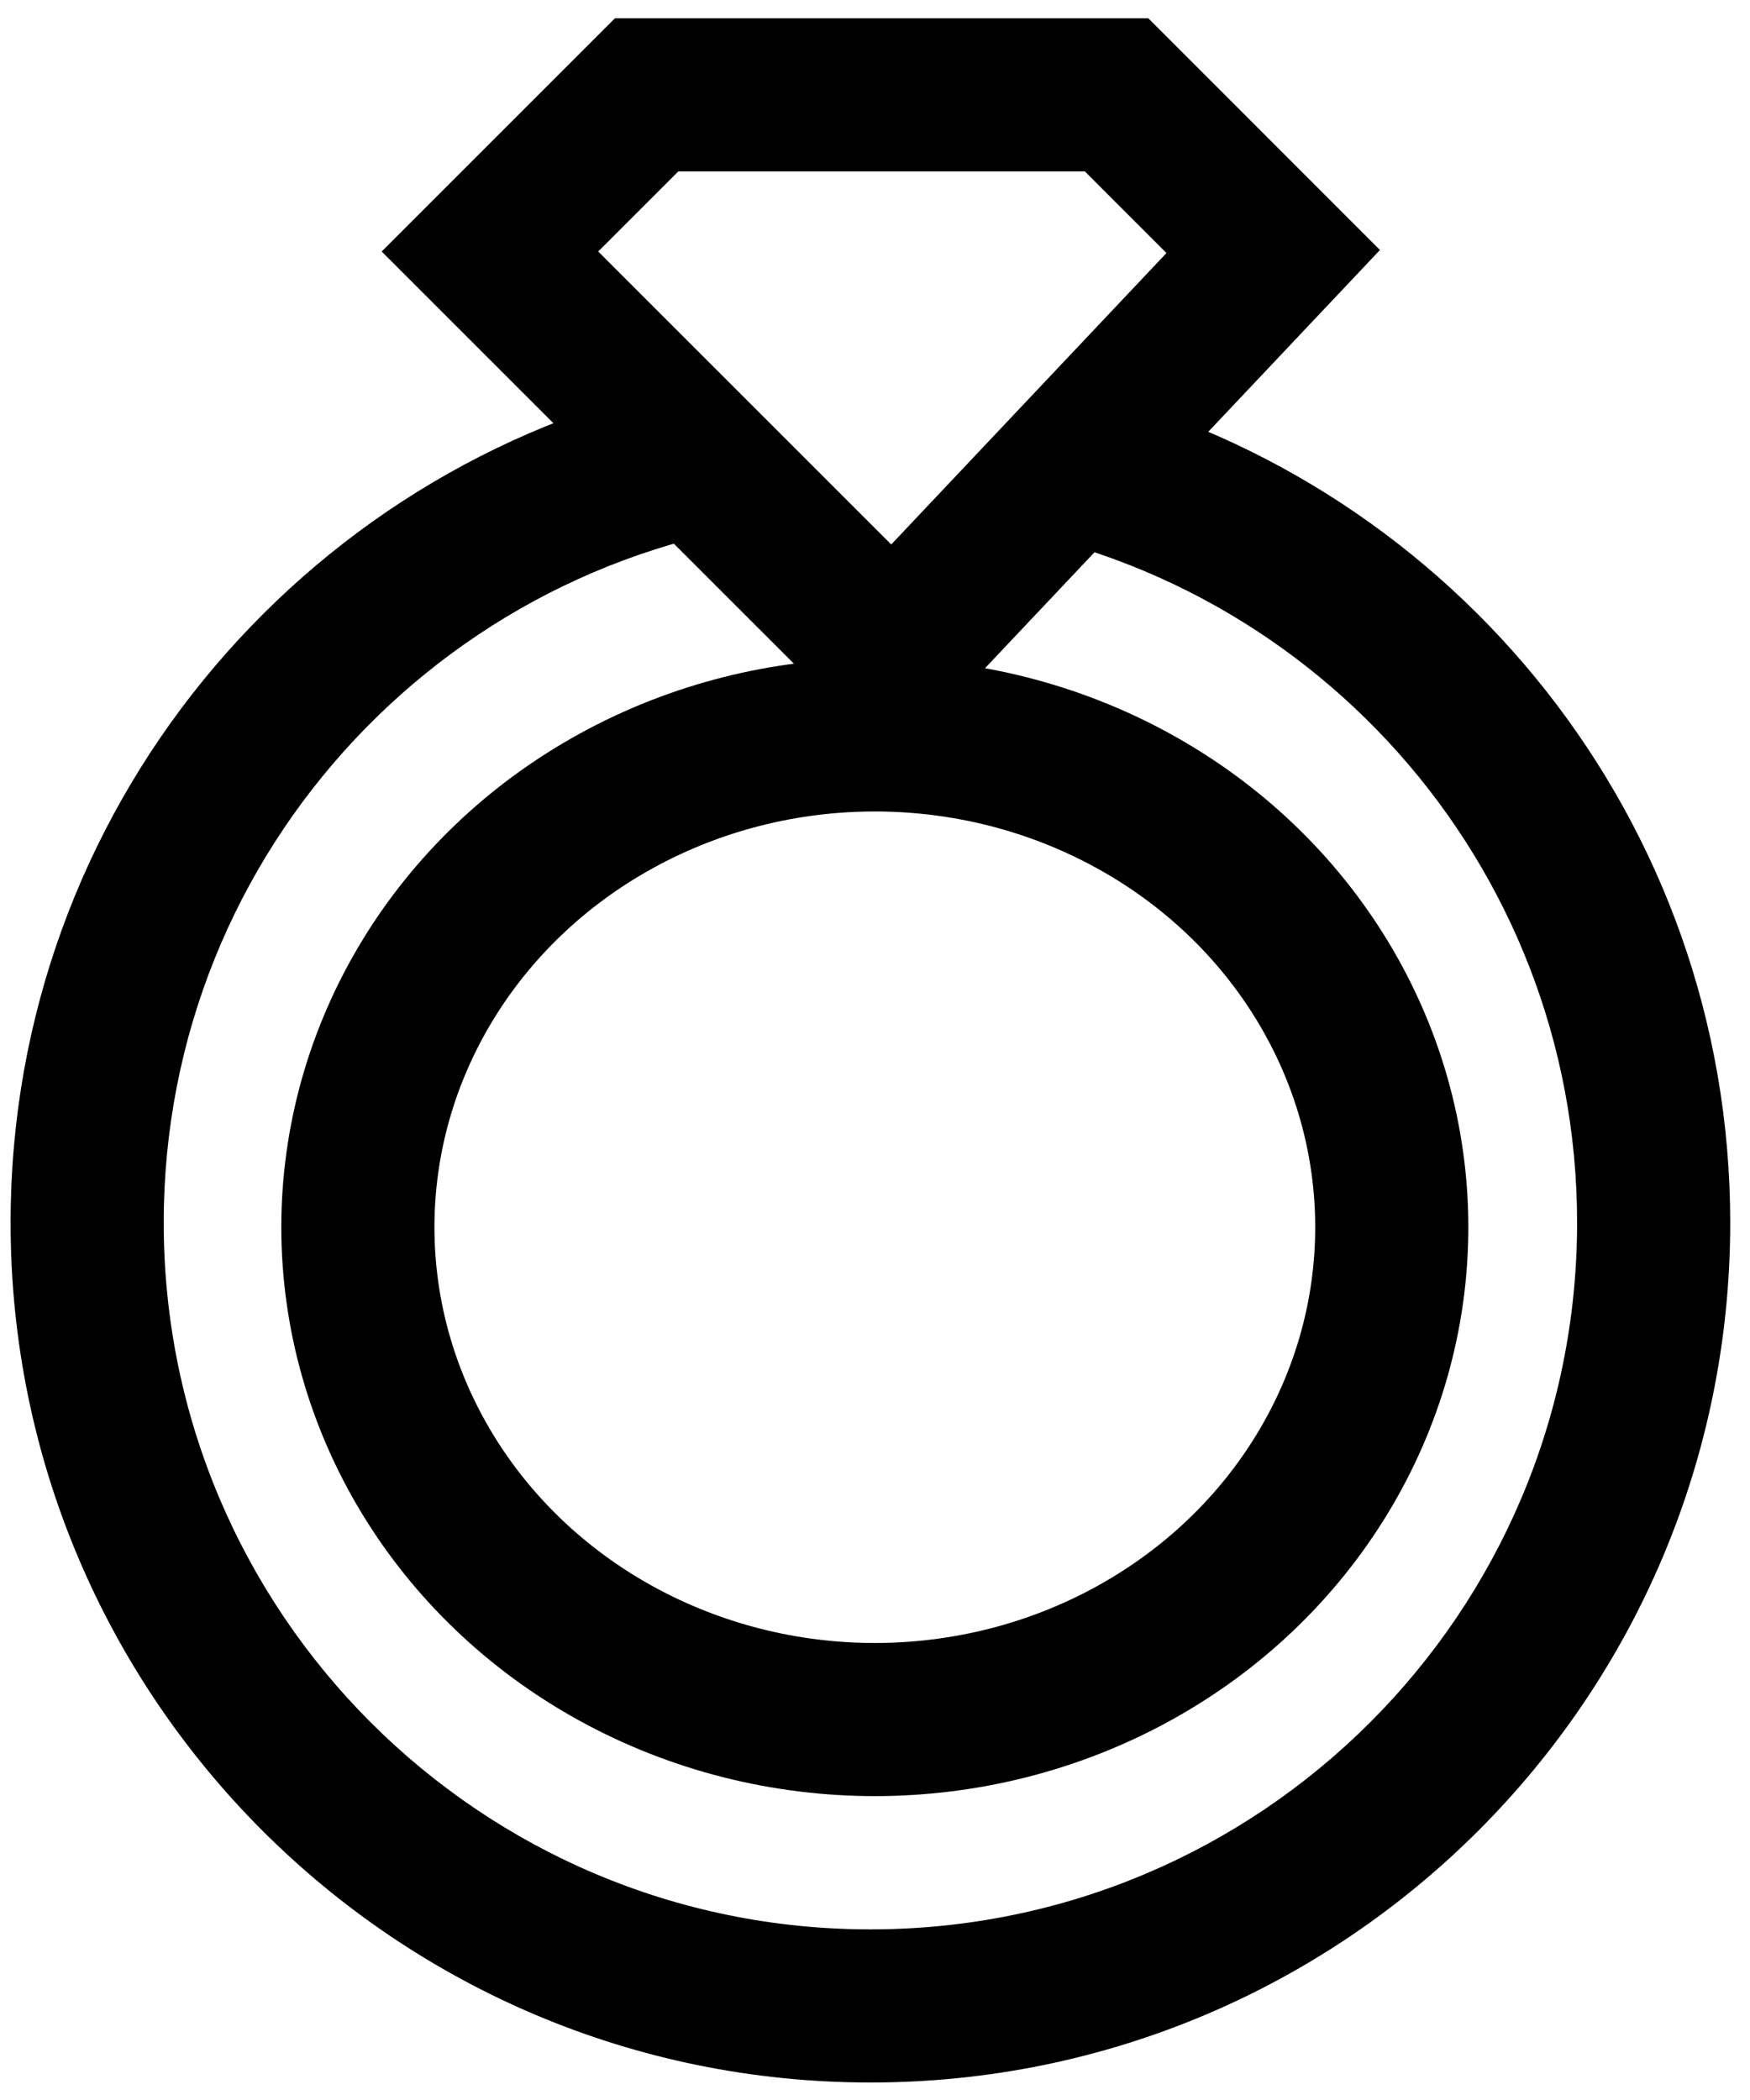 <svg width="40" height="48" viewBox="0 0 40 48" fill="none" xmlns="http://www.w3.org/2000/svg">
<path d="M14.78 2.168H25.522L29.102 5.749L20.407 14.956L11.199 5.749L14.78 2.168Z" stroke="black" stroke-width="3.5"></path>
<path fill-rule="evenodd" clip-rule="evenodd" d="M15.664 8.751C6.843 10.686 0.242 18.546 0.242 27.947C0.242 38.801 9.041 47.6 19.895 47.6C30.749 47.6 39.548 38.801 39.548 27.947C39.548 18.768 33.255 11.058 24.747 8.898L21.896 11.917C29.873 12.902 36.048 19.703 36.048 27.947C36.048 36.868 28.816 44.1 19.895 44.1C10.974 44.1 3.742 36.868 3.742 27.947C3.742 19.412 10.362 12.423 18.747 11.834L15.664 8.751Z" fill="black"></path>
<ellipse cx="19.996" cy="28.051" rx="11.816" ry="11.253" stroke="black" stroke-width="3.5"></ellipse>
</svg>
